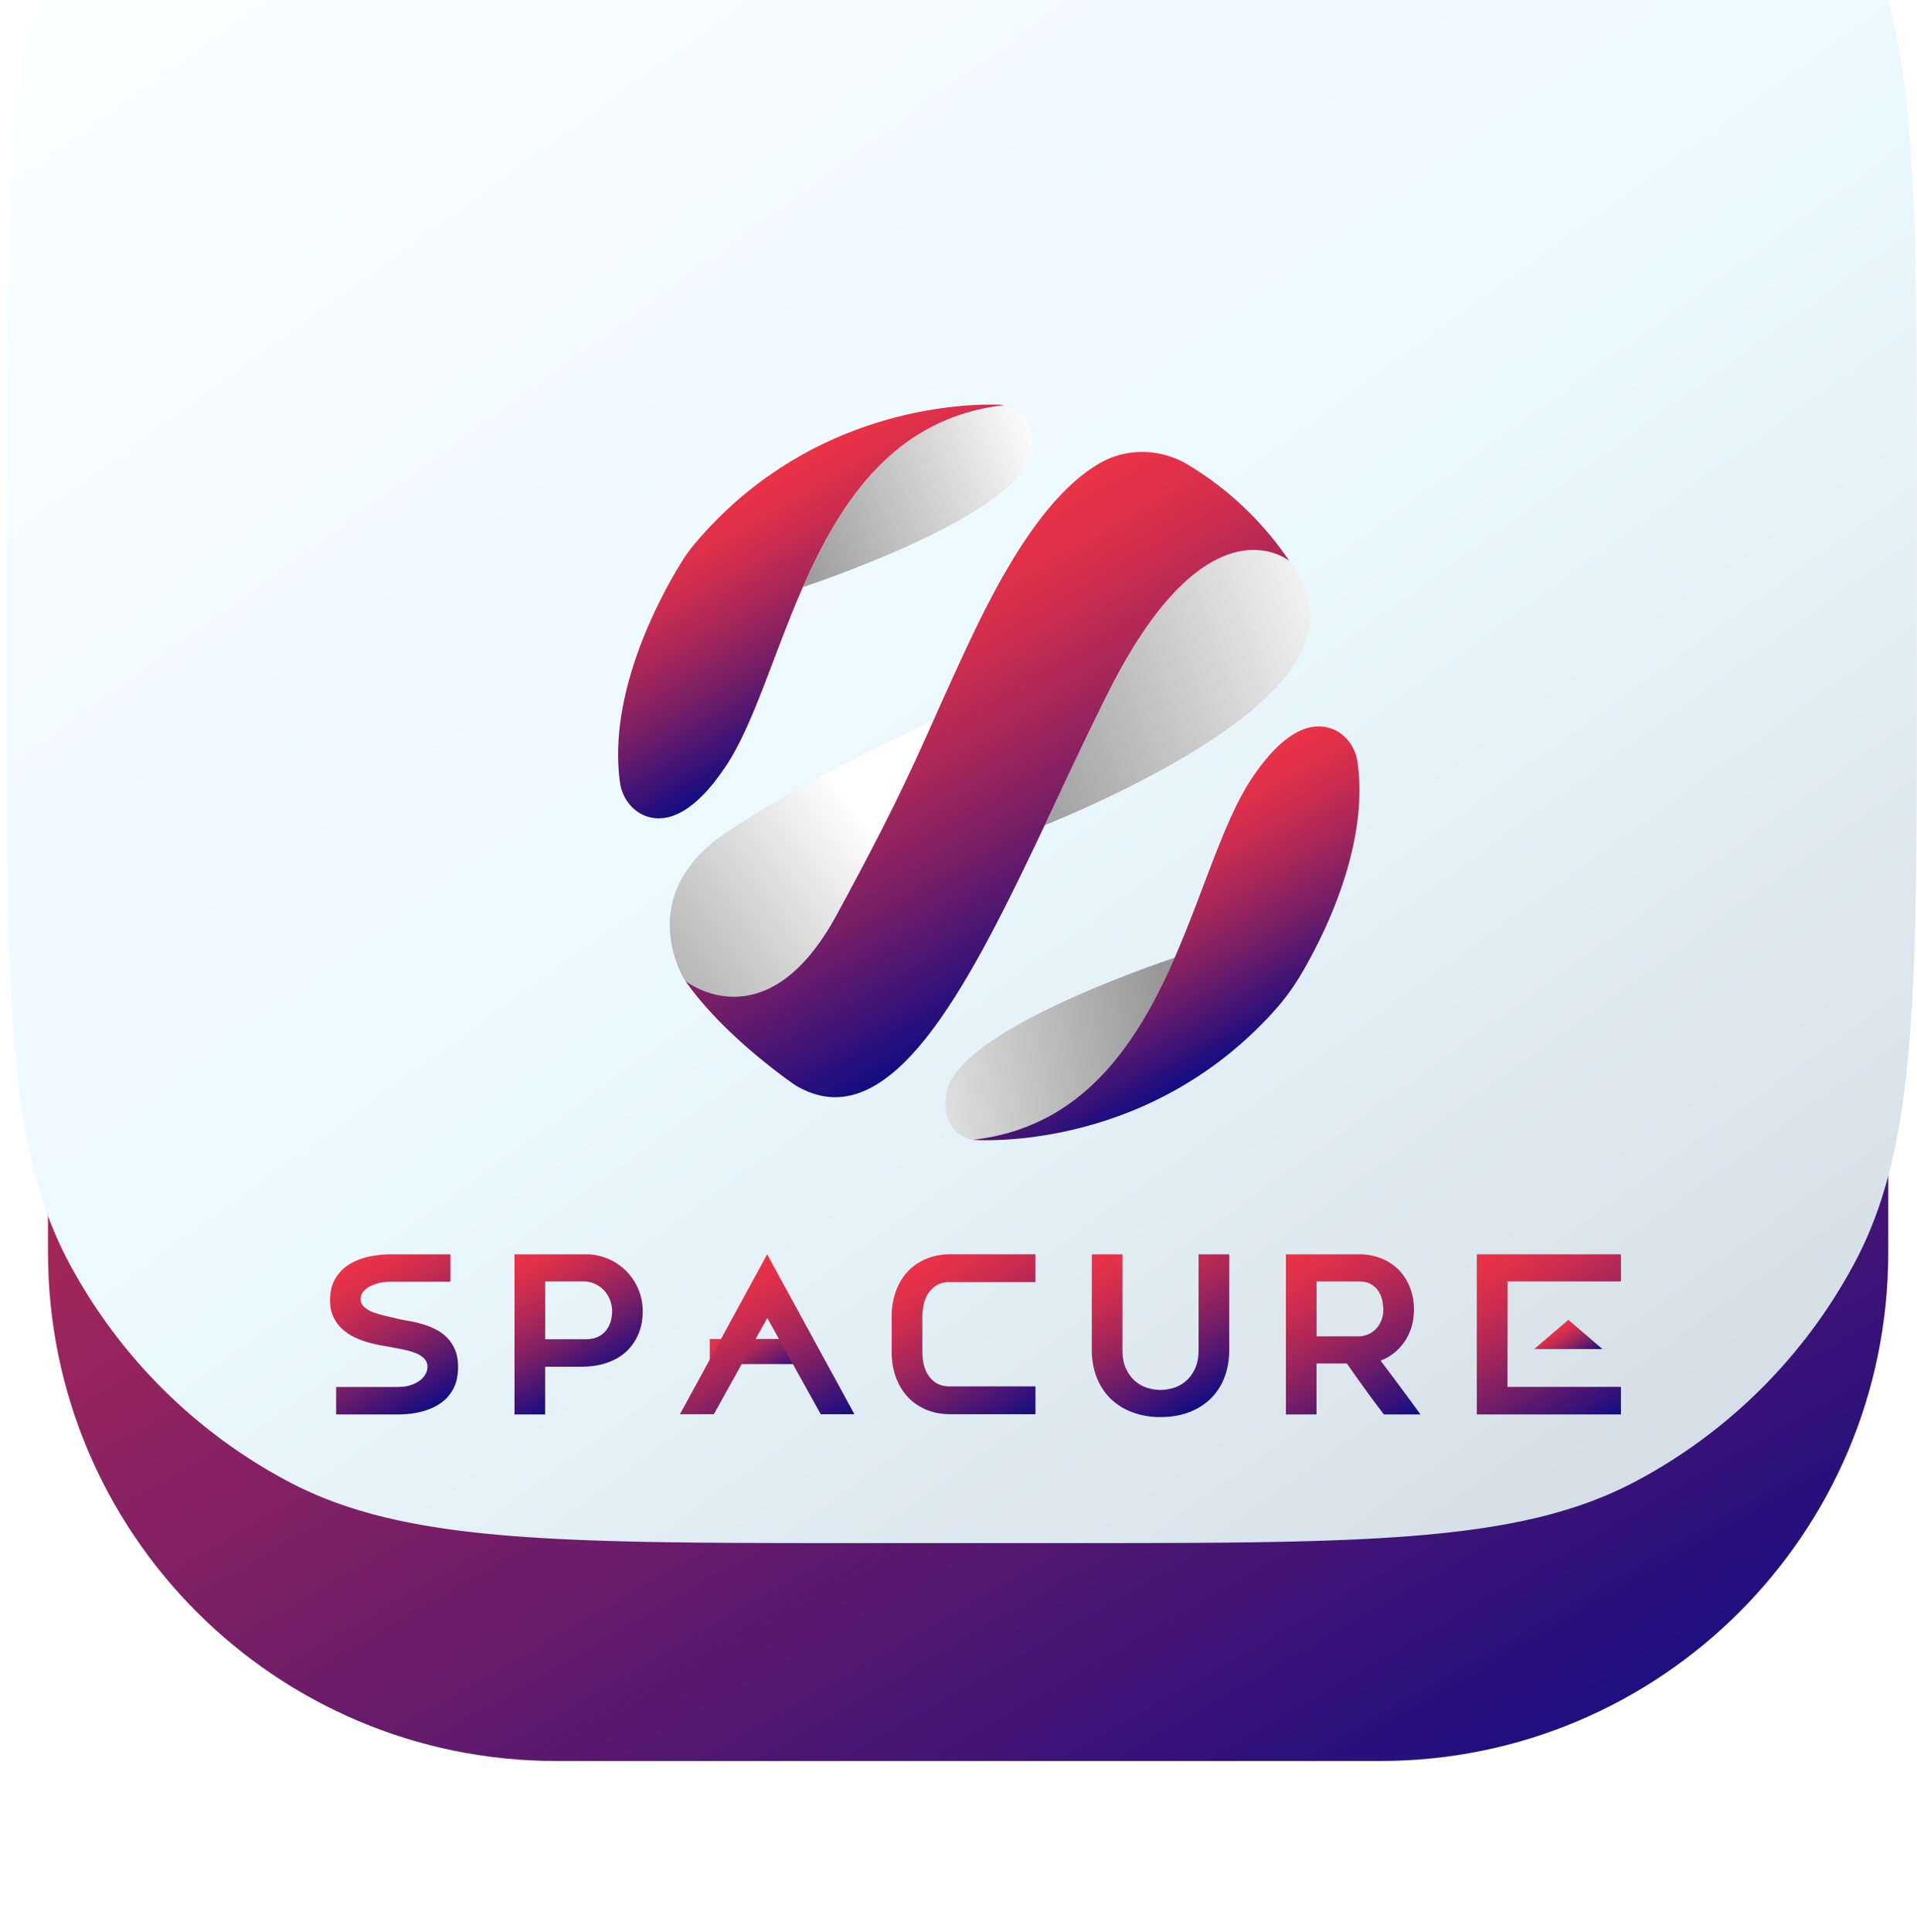 <svg xmlns="http://www.w3.org/2000/svg" width="130" height="131" fill="none"><g filter="url(#a)"><path fill="#C4C4C4" d="M93.582 2.36H37.724C18.69 2.36 3.258 17.79 3.258 36.825v55.858c0 19.035 15.431 34.466 34.466 34.466h55.858c19.036 0 34.467-15.431 34.467-34.466V36.826c0-19.035-15.431-34.467-34.467-34.467z"/><path fill="url(#b)" d="M93.582 2.36H37.724C18.69 2.36 3.258 17.79 3.258 36.825v55.858c0 19.035 15.431 34.466 34.466 34.466h55.858c19.036 0 34.467-15.431 34.467-34.466V36.826c0-19.035-15.431-34.467-34.467-34.467z"/><path fill="url(#c)" d="M93.582 2.36H37.724C18.69 2.36 3.258 17.79 3.258 36.825v55.858c0 19.035 15.431 34.466 34.466 34.466h55.858c19.036 0 34.467-15.431 34.467-34.466V36.826c0-19.035-15.431-34.467-34.467-34.467z"/></g><path fill="url(#d)" d="m63.397 49.477-.01.028v.003c-1.407 3.14-2.542 5.677-5.94 11.915-4.182 7.675-8.924 4.319-9.286 4.048a.241.241 0 0 1-.023-.019s-3.4-5.277 2.712-9.245c6.109-3.97 12.546-6.73 12.546-6.73h.001z"/><path fill="url(#e)" d="M85.258 39.536h.002l.003.006c1.138 1.283 2.531 3.875-.266 7.307-3.43 4.21-12.093 7.95-14.724 9.02 1.308-2.767 2.615-5.59 3.935-8.216 5.684-11.295 10.389-8.574 11.049-8.115l.001-.002z"/><path fill="url(#f)" d="M85.343 39.607s-.024-.02-.074-.054l-.003-.003h-.002c-.66-.46-5.362-3.181-11.048 8.114-1.32 2.626-2.628 5.448-3.935 8.215-4.734 10.02-9.5 19.329-15.217 16.086a2.566 2.566 0 0 1-.21-.131c-.672-.467-4.469-3.173-6.706-6.38l.023.02c.362.272 5.104 3.628 9.285-4.049 3.4-6.24 4.533-8.776 5.942-11.914v-.004c.393-.88.806-1.807 1.297-2.876 1.765-3.84 4.853-10.713 9.034-13.069 1.665-.938 3.723-.865 5.363.115a19.922 19.922 0 0 1 6.252 5.93h-.001z"/><path fill="url(#g)" d="M69.408 32.96c-.6 3.657-12.433 7.73-14.033 8.267 2.346-5.358 5.7-10.46 12.433-11.211h.007c2.207.542 1.595 2.945 1.595 2.945h-.002z"/><path fill="url(#h)" d="M67.817 30.01c-6.732.75-10.086 5.854-12.433 11.212-1.81 4.14-3.02 8.434-4.718 10.992-2.057 3.098-3.718 3.477-4.826 3.144-.934-.284-1.58-1.14-1.715-2.102-.764-5.455 2.409-11.316 3.689-13.414a10.2 10.2 0 0 1 .935-1.315c6.642-7.85 15.393-8.538 18.181-8.543.523-.001.837.021.887.026z"/><path fill="url(#i)" d="M64.251 72.298c.6-3.656 12.433-7.73 14.033-8.267-2.346 5.358-5.7 10.461-12.432 11.212h-.008c-2.206-.542-1.594-2.945-1.594-2.945h.001z"/><path fill="url(#j)" d="M65.86 75.244c6.731-.75 10.085-5.854 12.432-11.212 1.81-4.14 3.02-8.434 4.718-10.992 2.057-3.098 3.718-3.477 4.826-3.144.934.284 1.58 1.14 1.715 2.102.702 5.01-1.92 10.366-3.341 12.831a14.344 14.344 0 0 1-1.691 2.372c-6.587 7.406-15.041 8.065-17.772 8.07-.523.002-.837-.02-.886-.025l-.002-.002z"/><path fill="#fff" d="M55.804 88.227h-5.109v.851h5.11v-.851z"/><path fill="url(#k)" d="M42.026 81.924c.485 0 .94.092 1.368.275.427.185.797.434 1.111.748.314.314.564.685.748 1.11.183.428.276.883.276 1.368 0 .484-.082.934-.243 1.347-.16.412-.4.774-.714 1.083a3.25 3.25 0 0 1-1.192.727c-.482.175-1.037.263-1.665.263H39.52v2.937h-1.886v-9.86h4.393v.002zm0 5.227c.28 0 .521-.048.727-.142a1.35 1.35 0 0 0 .505-.384c.131-.161.227-.346.29-.553.063-.207.095-.422.095-.647a1.905 1.905 0 0 0-.472-1.253 1.796 1.796 0 0 0-.566-.417 1.776 1.776 0 0 0-.781-.161H39.52v3.557h2.506z"/><path fill="url(#l)" d="M87.019 91.782h-1.886v-9.86h4.48c.505 0 .965.083 1.385.249a3.08 3.08 0 0 1 1.767 1.778c.166.418.25.873.25 1.368 0 .745-.186 1.396-.559 1.953-.373.557-.87.957-1.492 1.199.83 1.096 1.647 2.2 2.457 3.313H91.17a62.993 62.993 0 0 1-1.156-1.549c-.376-.521-.752-1.05-1.129-1.589H87.02v3.138zm0-4.81h2.592c.17 0 .347-.033.53-.1a1.36 1.36 0 0 0 .491-.31 1.685 1.685 0 0 0 .498-1.244c0-.143-.018-.314-.054-.511a1.648 1.648 0 0 0-.215-.566 1.39 1.39 0 0 0-.456-.458c-.198-.126-.461-.188-.793-.188H87.02v3.382l-.001-.005z"/><path fill="url(#m)" d="M77.418 91.943a4.858 4.858 0 0 1-1.737-.296 3.834 3.834 0 0 1-1.335-.835 3.695 3.695 0 0 1-.856-1.307 4.612 4.612 0 0 1-.302-1.71v-5.873h1.885v5.865c0 .492.082.9.243 1.224.16.323.361.578.599.766.238.188.494.32.768.39.275.073.518.108.735.108.217 0 .461-.035.735-.107.274-.072.53-.203.769-.39a2.24 2.24 0 0 0 .599-.767c.161-.324.242-.732.242-1.224v-5.865h1.886v5.873a4.72 4.72 0 0 1-.296 1.71 3.617 3.617 0 0 1-.85 1.307 3.833 3.833 0 0 1-1.334.835 4.906 4.906 0 0 1-1.752.296h.001z"/><path fill="url(#n)" d="m47.828 91.77 5.372-9.848 5.372 9.847h-2.075l-3.29-5.923-3.29 5.923h-2.089z"/><path fill="url(#o)" d="M105.765 81.93h-8.874v9.862h8.874v-1.698h-6.987v-6.492h6.987V81.93z"/><path fill="url(#p)" d="m104.627 87.768-2.102-1.8-2.103 1.8h4.205z"/><path fill="url(#q)" d="M33.965 87.776a2.34 2.34 0 0 0-.512-.756 2.753 2.753 0 0 0-.72-.502 5.057 5.057 0 0 0-.815-.312 7.327 7.327 0 0 0-.795-.182 11.491 11.491 0 0 1-.667-.13 44.202 44.202 0 0 0-.78-.182 5.345 5.345 0 0 1-.742-.222 1.734 1.734 0 0 1-.552-.325.624.624 0 0 1-.215-.481c0-.191.06-.354.182-.49.121-.133.274-.245.457-.331.184-.086.38-.15.587-.19.207-.038.39-.059.553-.059.062 0 .124-.003.185 0h3.566v-1.692h-3.67c-.412 0-.841.043-1.286.13a3.85 3.85 0 0 0-1.213.45 2.602 2.602 0 0 0-.896.872c-.234.37-.35.832-.35 1.386 0 .383.065.714.195.996.131.282.303.526.518.73.216.204.458.373.727.509.27.134.544.243.823.325.279.083.548.148.808.196.26.048.49.09.687.124.297.053.582.109.856.17.274.06.512.135.714.22.203.088.364.198.485.332a.705.705 0 0 1 .182.49c0 .148-.04.297-.121.449a1.202 1.202 0 0 1-.364.403 2.014 2.014 0 0 1-.593.287 2.726 2.726 0 0 1-.808.099h-3.735v1.692h3.504c.08.002.174 0 .258 0 .556 0 1.065-.06 1.522-.181a3.59 3.59 0 0 0 1.186-.54 2.43 2.43 0 0 0 .769-.906c.18-.365.27-.794.27-1.29 0-.425-.066-.787-.197-1.086l-.003-.003z"/><path fill="url(#r)" d="M62.745 86.42v-.653c0-.188.02-.404.06-.646.04-.243.125-.477.25-.702.125-.224.302-.412.532-.566.185-.124.425-.192.716-.216h5.41v-1.715h-5.415a3.848 3.848 0 0 0-1.282.268c-.45.183-.834.444-1.152.78a3.507 3.507 0 0 0-.742 1.22 4.53 4.53 0 0 0-.263 1.576v2.158c0 .575.088 1.1.263 1.576.176.477.423.883.742 1.22.319.335.703.597 1.152.78.39.16.82.246 1.282.266l.024.002h5.391v-1.715h-5.41c-.289-.024-.53-.092-.714-.217a1.638 1.638 0 0 1-.533-.566 2.122 2.122 0 0 1-.249-.7 4.033 4.033 0 0 1-.06-.648v-1.504l-.002.003z"/><g filter="url(#s)"><path fill="url(#t)" d="M.46 58.626c0-20.778 0-31.167 4.173-39.046A35.89 35.89 0 0 1 19.557 4.656C27.436.484 37.825.484 58.603.484h13.246c20.778 0 31.167 0 39.046 4.172a35.888 35.888 0 0 1 14.924 14.924c4.172 7.88 4.172 18.268 4.172 39.046v13.247c0 20.778 0 31.167-4.172 39.045a35.887 35.887 0 0 1-14.924 14.925c-7.879 4.171-18.268 4.171-39.046 4.171H58.603c-20.778 0-31.167 0-39.046-4.171a35.89 35.89 0 0 1-14.924-14.925C.46 103.04.46 92.651.46 71.873V58.626z"/></g><path fill="url(#u)" d="m63.266 48.9-.011.03v.004c-1.55 3.457-2.8 6.252-6.543 13.121-4.605 8.453-9.828 4.757-10.227 4.458a.29.29 0 0 1-.024-.02s-3.745-5.812 2.986-10.182c6.727-4.373 13.817-7.413 13.817-7.413l.002.002z" style="mix-blend-mode:multiply"/><path fill="url(#v)" d="M87.347 37.967h.001l.004.005c1.253 1.413 2.788 4.267-.293 8.048-3.777 4.635-13.319 8.755-16.215 9.932 1.44-3.046 2.879-6.155 4.333-9.047 6.26-12.44 11.441-9.443 12.168-8.938h.002z" style="mix-blend-mode:multiply"/><path fill="url(#w)" d="M87.431 38.03s-.026-.024-.08-.06l-.004-.004h-.002c-.727-.507-5.906-3.503-12.168 8.936-1.454 2.892-2.894 6-4.333 9.048-5.214 11.034-10.464 21.287-16.76 17.715a2.807 2.807 0 0 1-.23-.144c-.74-.514-4.922-3.495-7.385-7.026 0 0 .008.009.024.02.399.301 5.622 3.997 10.227-4.457 3.743-6.872 4.991-9.666 6.543-13.122v-.004c.434-.97.888-1.99 1.43-3.168 1.943-4.228 5.343-11.798 9.948-14.392 1.833-1.034 4.1-.953 5.906.126a21.938 21.938 0 0 1 6.886 6.531h-.002z"/><path fill="url(#x)" d="M69.9 30.704c-.66 4.027-13.692 8.513-15.455 9.105 2.585-5.901 6.278-11.521 13.693-12.348h.008c2.43.597 1.756 3.244 1.756 3.244H69.9z" style="mix-blend-mode:multiply"/><path fill="url(#y)" d="M68.135 27.458c-7.414.827-11.108 6.447-13.692 12.348-1.993 4.56-3.327 9.288-5.197 12.105-2.264 3.412-4.094 3.83-5.314 3.463-1.029-.312-1.74-1.255-1.889-2.315-.84-6.006 2.653-12.462 4.063-14.773.308-.508.646-.996 1.03-1.448 7.314-8.646 16.952-9.403 20.023-9.408.576-.002.922.023.976.028z"/><path fill="url(#z)" d="M64.205 74.034c.66-4.027 13.692-8.513 15.455-9.104-2.585 5.9-6.278 11.52-13.692 12.347h-.01c-2.43-.596-1.755-3.243-1.755-3.243h.002z" style="mix-blend-mode:multiply"/><path fill="url(#A)" d="M65.969 77.275c7.414-.826 11.108-6.447 13.692-12.348 1.992-4.56 3.327-9.288 5.197-12.105 2.264-3.412 4.094-3.83 5.314-3.463 1.029.313 1.74 1.255 1.889 2.315.772 5.518-2.114 11.416-3.68 14.131-.535.929-1.15 1.81-1.863 2.612-7.254 8.156-16.564 8.883-19.571 8.888a12.14 12.14 0 0 1-.977-.028l-.001-.002z"/><path fill="url(#B)" d="M54.944 90.781h-6.811v1.703h6.811v-1.703z"/><path fill="url(#C)" d="M39.73 85.04a3.78 3.78 0 0 1 1.506.304 3.9 3.9 0 0 1 1.223.824 3.857 3.857 0 0 1 1.127 2.729 4.05 4.05 0 0 1-.267 1.483 3.38 3.38 0 0 1-.786 1.194c-.346.34-.785.609-1.313.8-.53.193-1.142.29-1.833.29h-2.42v3.234h-2.076V85.04h4.838v.002zm0 5.758c.306 0 .573-.053.8-.156.228-.104.412-.244.556-.423a1.79 1.79 0 0 0 .32-.61c.068-.228.103-.465.103-.712a2.097 2.097 0 0 0-.52-1.38 1.98 1.98 0 0 0-.623-.46 1.957 1.957 0 0 0-.86-.177H36.97v3.918h2.76z"/><path fill="url(#D)" d="M89.28 95.898h-2.077V85.04h4.935a4.1 4.1 0 0 1 1.524.274c.46.182.855.44 1.182.772.326.332.583.727.765 1.187.183.46.276.962.276 1.506 0 .821-.206 1.537-.617 2.151a3.44 3.44 0 0 1-1.643 1.32 250.741 250.741 0 0 1 2.706 3.65h-2.48a69.257 69.257 0 0 1-1.272-1.707 135.71 135.71 0 0 1-1.243-1.75H89.28v3.456zm0-5.297h2.855c.188 0 .382-.037.584-.11.202-.074.383-.188.541-.34.158-.153.288-.345.391-.571a1.92 1.92 0 0 0 .157-.8c0-.159-.02-.346-.06-.564a1.813 1.813 0 0 0-.237-.623 1.529 1.529 0 0 0-.502-.504c-.218-.138-.507-.207-.873-.207h-2.854v3.724l-.002-.005z"/><path fill="url(#E)" d="M78.698 96.076a5.353 5.353 0 0 1-1.913-.327 4.223 4.223 0 0 1-1.47-.92 4.073 4.073 0 0 1-.942-1.439c-.223-.563-.334-1.192-.334-1.883v-6.468h2.077v6.46c0 .541.09.99.267 1.347.177.356.398.637.66.844.261.207.544.351.846.43.302.08.57.118.81.118.238 0 .507-.039.809-.118.302-.079.583-.223.846-.43.262-.207.483-.488.66-.844.178-.356.267-.806.267-1.348V85.04h2.077v6.468c0 .693-.109 1.32-.327 1.883a3.985 3.985 0 0 1-.935 1.44 4.221 4.221 0 0 1-1.47.92c-.574.217-1.217.326-1.93.326h.002z"/><path fill="url(#F)" d="m46.11 95.884 5.916-10.845 5.916 10.845h-2.285l-3.624-6.524-3.624 6.524h-2.3z"/><path fill="url(#G)" d="M109.922 85.04h-9.774v10.858h9.774V94.03h-7.695v-7.15h7.695v-1.84z"/><path fill="url(#H)" d="m108.67 91.466-2.315-1.982-2.316 1.982h4.631z"/><path fill="url(#I)" d="M30.845 91.486a2.578 2.578 0 0 0-.564-.832 3.035 3.035 0 0 0-.793-.553 5.572 5.572 0 0 0-.897-.344 8.082 8.082 0 0 0-.876-.2 11.452 11.452 0 0 1-.734-.144 59.462 59.462 0 0 0-.86-.2 5.9 5.9 0 0 1-.817-.244 1.932 1.932 0 0 1-.607-.358.688.688 0 0 1-.237-.53c0-.21.066-.39.2-.539.133-.148.302-.27.504-.365a2.73 2.73 0 0 1 .646-.209c.228-.042.43-.065.609-.065.069 0 .137-.003.204 0h3.927V85.04h-4.041c-.455 0-.927.047-1.417.144-.49.096-.934.261-1.336.495-.4.233-.73.555-.987.96-.258.407-.386.916-.386 1.527 0 .421.072.786.216 1.097.144.31.333.58.57.804.237.225.504.41.8.56.298.149.6.268.907.358.307.091.604.163.89.216l.757.137c.326.058.64.119.942.186.302.066.564.147.787.244.223.096.4.217.534.365a.78.78 0 0 1 .2.539c0 .163-.044.328-.134.495-.09.166-.223.316-.4.444-.177.13-.395.235-.653.316-.258.08-.555.108-.89.108h-4.114v1.864h3.86c.087.002.19 0 .284 0 .612 0 1.172-.066 1.676-.2.504-.133.94-.331 1.307-.595.365-.263.647-.595.846-.997.198-.402.296-.874.296-1.42 0-.468-.072-.867-.215-1.197l-.004-.003z"/><path fill="url(#J)" d="M62.547 89.994v-.72c0-.207.023-.445.067-.712.044-.267.137-.525.274-.773.139-.247.334-.454.586-.623.204-.137.47-.212.787-.238h5.959v-1.889h-5.965c-.511.025-.983.12-1.412.295-.495.202-.918.49-1.27.86-.35.37-.622.818-.816 1.343a4.988 4.988 0 0 0-.29 1.736v2.376c0 .634.097 1.211.29 1.736.194.525.466.972.817 1.343.35.37.774.658 1.27.86.428.175.901.27 1.41.293l.027.002h5.938v-1.889h-5.96c-.317-.026-.582-.102-.786-.239a1.803 1.803 0 0 1-.586-.623 2.34 2.34 0 0 1-.274-.772 4.445 4.445 0 0 1-.067-.713V89.99v.004z"/><defs><linearGradient id="b" x1="3.258" x2="119.646" y1="2.359" y2="129.979" gradientUnits="userSpaceOnUse"><stop stop-color="#E8EFF4"/><stop offset="1" stop-color="#E6ECF0"/></linearGradient><linearGradient id="c" x1="25.956" x2="105.319" y1="-3.984" y2="133.511" gradientUnits="userSpaceOnUse"><stop stop-color="#EB3347"/><stop offset=".1" stop-color="#E23149"/><stop offset=".25" stop-color="#CC2D4F"/><stop offset=".43" stop-color="#A82759"/><stop offset=".65" stop-color="#751E67"/><stop offset=".88" stop-color="#361279"/><stop offset=".99" stop-color="#150D83"/></linearGradient><linearGradient id="d" x1="51.434" x2="73.784" y1="42.057" y2="62.57" gradientUnits="userSpaceOnUse"><stop offset=".105" stop-color="#fff"/><stop offset=".973" stop-color="#C7D5E0"/></linearGradient><linearGradient id="e" x1="74.554" x2="96.909" y1="31.507" y2="52.238" gradientUnits="userSpaceOnUse"><stop offset=".105" stop-color="#fff"/><stop offset=".973" stop-color="#C7D5E0"/></linearGradient><linearGradient id="f" x1="57.879" x2="110.137" y1="15.518" y2="62.519" gradientUnits="userSpaceOnUse"><stop offset=".105" stop-color="#fff"/><stop offset=".973" stop-color="#C7D5E0"/></linearGradient><linearGradient id="g" x1="59.067" x2="73.636" y1="25.11" y2="42.725" gradientUnits="userSpaceOnUse"><stop offset=".105" stop-color="#fff"/><stop offset=".973" stop-color="#C7D5E0"/></linearGradient><linearGradient id="h" x1="50.236" x2="83.741" y1="18.839" y2="48.918" gradientUnits="userSpaceOnUse"><stop offset=".105" stop-color="#fff"/><stop offset=".973" stop-color="#C7D5E0"/></linearGradient><linearGradient id="i" x1="67.864" x2="82.433" y1="59.126" y2="76.74" gradientUnits="userSpaceOnUse"><stop offset=".105" stop-color="#fff"/><stop offset=".973" stop-color="#C7D5E0"/></linearGradient><linearGradient id="j" x1="72.088" x2="105.594" y1="38.651" y2="68.73" gradientUnits="userSpaceOnUse"><stop offset=".105" stop-color="#fff"/><stop offset=".973" stop-color="#C7D5E0"/></linearGradient><linearGradient id="k" x1="39.698" x2="52.306" y1="77.608" y2="87.305" gradientUnits="userSpaceOnUse"><stop offset=".105" stop-color="#fff"/><stop offset=".973" stop-color="#C7D5E0"/></linearGradient><linearGradient id="l" x1="87.301" x2="100.053" y1="77.608" y2="87.902" gradientUnits="userSpaceOnUse"><stop offset=".105" stop-color="#fff"/><stop offset=".973" stop-color="#C7D5E0"/></linearGradient><linearGradient id="m" x1="75.401" x2="88.373" y1="77.537" y2="88.058" gradientUnits="userSpaceOnUse"><stop offset=".105" stop-color="#fff"/><stop offset=".973" stop-color="#C7D5E0"/></linearGradient><linearGradient id="n" x1="50.639" x2="63.653" y1="77.613" y2="91.251" gradientUnits="userSpaceOnUse"><stop offset=".105" stop-color="#fff"/><stop offset=".973" stop-color="#C7D5E0"/></linearGradient><linearGradient id="o" x1="99.212" x2="112.122" y1="77.615" y2="88.773" gradientUnits="userSpaceOnUse"><stop offset=".105" stop-color="#fff"/><stop offset=".973" stop-color="#C7D5E0"/></linearGradient><linearGradient id="p" x1="101.522" x2="103.292" y1="85.181" y2="89.154" gradientUnits="userSpaceOnUse"><stop offset=".105" stop-color="#fff"/><stop offset=".973" stop-color="#C7D5E0"/></linearGradient><linearGradient id="q" x1="28.343" x2="40.947" y1="77.607" y2="87.284" gradientUnits="userSpaceOnUse"><stop offset=".105" stop-color="#fff"/><stop offset=".973" stop-color="#C7D5E0"/></linearGradient><linearGradient id="r" x1="63.176" x2="76.063" y1="77.614" y2="88.745" gradientUnits="userSpaceOnUse"><stop offset=".105" stop-color="#fff"/><stop offset=".973" stop-color="#C7D5E0"/></linearGradient><linearGradient id="t" x1="123.604" x2="22.842" y1="131.613" y2="-7.636" gradientUnits="userSpaceOnUse"><stop stop-color="#D2DAE2"/><stop offset=".444" stop-color="#EAF9FF"/><stop offset="1" stop-color="#fff"/></linearGradient><linearGradient id="u" x1="39.841" x2="64.658" y1="69.694" y2="51.628" gradientUnits="userSpaceOnUse"><stop stop-color="#979797"/><stop offset=".77" stop-color="#fff"/><stop offset="1" stop-color="#fff"/></linearGradient><linearGradient id="v" x1="66.387" x2="100.945" y1="50.529" y2="38.379" gradientUnits="userSpaceOnUse"><stop stop-color="#979797"/><stop offset=".77" stop-color="#fff"/><stop offset="1" stop-color="#fff"/></linearGradient><linearGradient id="w" x1="59.824" x2="74.279" y1="39.923" y2="64.969" gradientUnits="userSpaceOnUse"><stop stop-color="#EB3347"/><stop offset=".1" stop-color="#E23149"/><stop offset=".25" stop-color="#CC2D4F"/><stop offset=".43" stop-color="#A82759"/><stop offset=".65" stop-color="#751E67"/><stop offset=".88" stop-color="#361279"/><stop offset=".99" stop-color="#150D83"/></linearGradient><linearGradient id="x" x1="52.725" x2="76.287" y1="36.56" y2="27.919" gradientUnits="userSpaceOnUse"><stop stop-color="#979797"/><stop offset=".77" stop-color="#fff"/><stop offset="1" stop-color="#fff"/></linearGradient><linearGradient id="y" x1="50.737" x2="59.18" y1="32.939" y2="47.569" gradientUnits="userSpaceOnUse"><stop stop-color="#EB3347"/><stop offset=".1" stop-color="#E23149"/><stop offset=".25" stop-color="#CC2D4F"/><stop offset=".43" stop-color="#A82759"/><stop offset=".65" stop-color="#751E67"/><stop offset=".88" stop-color="#361279"/><stop offset=".99" stop-color="#150D83"/></linearGradient><linearGradient id="z" x1="79.283" x2="49.986" y1="70.255" y2="74.104" gradientUnits="userSpaceOnUse"><stop stop-color="#979797"/><stop offset=".77" stop-color="#fff"/><stop offset="1" stop-color="#fff"/></linearGradient><linearGradient id="A" x1="74.921" x2="83.364" y1="57.166" y2="71.796" gradientUnits="userSpaceOnUse"><stop stop-color="#EB3347"/><stop offset=".1" stop-color="#E23149"/><stop offset=".25" stop-color="#CC2D4F"/><stop offset=".43" stop-color="#A82759"/><stop offset=".65" stop-color="#751E67"/><stop offset=".88" stop-color="#361279"/><stop offset=".99" stop-color="#150D83"/></linearGradient><linearGradient id="B" x1="50.294" x2="52.549" y1="89.612" y2="93.78" gradientUnits="userSpaceOnUse"><stop stop-color="#EB3347"/><stop offset=".1" stop-color="#E23149"/><stop offset=".25" stop-color="#CC2D4F"/><stop offset=".43" stop-color="#A82759"/><stop offset=".65" stop-color="#751E67"/><stop offset=".88" stop-color="#361279"/><stop offset=".99" stop-color="#150D83"/></linearGradient><linearGradient id="C" x1="35.189" x2="40.41" y1="84.869" y2="93.914" gradientUnits="userSpaceOnUse"><stop stop-color="#EB3347"/><stop offset=".1" stop-color="#E23149"/><stop offset=".25" stop-color="#CC2D4F"/><stop offset=".43" stop-color="#A82759"/><stop offset=".65" stop-color="#751E67"/><stop offset=".88" stop-color="#361279"/><stop offset=".99" stop-color="#150D83"/></linearGradient><linearGradient id="D" x1="87.537" x2="94.52" y1="84.846" y2="96.942" gradientUnits="userSpaceOnUse"><stop stop-color="#EB3347"/><stop offset=".1" stop-color="#E23149"/><stop offset=".25" stop-color="#CC2D4F"/><stop offset=".43" stop-color="#A82759"/><stop offset=".65" stop-color="#751E67"/><stop offset=".88" stop-color="#361279"/><stop offset=".99" stop-color="#150D83"/></linearGradient><linearGradient id="E" x1="75.83" x2="82.144" y1="84.004" y2="94.945" gradientUnits="userSpaceOnUse"><stop stop-color="#EB3347"/><stop offset=".1" stop-color="#E23149"/><stop offset=".25" stop-color="#CC2D4F"/><stop offset=".43" stop-color="#A82759"/><stop offset=".65" stop-color="#751E67"/><stop offset=".88" stop-color="#361279"/><stop offset=".99" stop-color="#150D83"/></linearGradient><linearGradient id="F" x1="47.459" x2="53.633" y1="87.675" y2="98.371" gradientUnits="userSpaceOnUse"><stop stop-color="#EB3347"/><stop offset=".1" stop-color="#E23149"/><stop offset=".25" stop-color="#CC2D4F"/><stop offset=".43" stop-color="#A82759"/><stop offset=".65" stop-color="#751E67"/><stop offset=".88" stop-color="#361279"/><stop offset=".99" stop-color="#150D83"/></linearGradient><linearGradient id="G" x1="101.462" x2="108.606" y1="84.281" y2="96.658" gradientUnits="userSpaceOnUse"><stop stop-color="#EB3347"/><stop offset=".1" stop-color="#E23149"/><stop offset=".25" stop-color="#CC2D4F"/><stop offset=".43" stop-color="#A82759"/><stop offset=".65" stop-color="#751E67"/><stop offset=".88" stop-color="#361279"/><stop offset=".99" stop-color="#150D83"/></linearGradient><linearGradient id="H" x1="105.496" x2="106.934" y1="89.979" y2="92.469" gradientUnits="userSpaceOnUse"><stop stop-color="#EB3347"/><stop offset=".1" stop-color="#E23149"/><stop offset=".25" stop-color="#CC2D4F"/><stop offset=".43" stop-color="#A82759"/><stop offset=".65" stop-color="#751E67"/><stop offset=".88" stop-color="#361279"/><stop offset=".99" stop-color="#150D83"/></linearGradient><linearGradient id="I" x1="23.865" x2="29.494" y1="85.609" y2="95.362" gradientUnits="userSpaceOnUse"><stop stop-color="#EB3347"/><stop offset=".1" stop-color="#E23149"/><stop offset=".25" stop-color="#CC2D4F"/><stop offset=".43" stop-color="#A82759"/><stop offset=".65" stop-color="#751E67"/><stop offset=".88" stop-color="#361279"/><stop offset=".99" stop-color="#150D83"/></linearGradient><linearGradient id="J" x1="63.104" x2="69.532" y1="85.144" y2="96.282" gradientUnits="userSpaceOnUse"><stop stop-color="#EB3347"/><stop offset=".1" stop-color="#E23149"/><stop offset=".25" stop-color="#CC2D4F"/><stop offset=".43" stop-color="#A82759"/><stop offset=".65" stop-color="#751E67"/><stop offset=".88" stop-color="#361279"/><stop offset=".99" stop-color="#150D83"/></linearGradient><filter id="a" width="124.789" height="177.363" x="3.258" y="-27.806" color-interpolation-filters="sRGB" filterUnits="userSpaceOnUse"><feFlood flood-opacity="0" result="BackgroundImageFix"/><feBlend in="SourceGraphic" in2="BackgroundImageFix" result="shape"/><feColorMatrix in="SourceAlpha" result="hardAlpha" values="0 0 0 0 0 0 0 0 0 0 0 0 0 0 0 0 0 0 127 0"/><feOffset dy="22.409"/><feGaussianBlur stdDeviation="20.685"/><feComposite in2="hardAlpha" k2="-1" k3="1" operator="arithmetic"/><feColorMatrix values="0 0 0 0 0.662 0 0 0 0 0.662 0 0 0 0 0.662 0 0 0 0.54 0"/><feBlend in2="shape" result="effect1_innerShadow_3902_1167"/><feColorMatrix in="SourceAlpha" result="hardAlpha" values="0 0 0 0 0 0 0 0 0 0 0 0 0 0 0 0 0 0 127 0"/><feOffset dy="-30.166"/><feGaussianBlur stdDeviation="20.685"/><feComposite in2="hardAlpha" k2="-1" k3="1" operator="arithmetic"/><feColorMatrix values="0 0 0 0 0.1 0 0 0 0 0.1 0 0 0 0 0.1 0 0 0 0.94 0"/><feBlend in2="effect1_innerShadow_3902_1167" result="effect2_innerShadow_3902_1167"/></filter><filter id="s" width="129.531" height="199.97" x=".461" y="-39.931" color-interpolation-filters="sRGB" filterUnits="userSpaceOnUse"><feFlood flood-opacity="0" result="BackgroundImageFix"/><feBlend in="SourceGraphic" in2="BackgroundImageFix" result="shape"/><feColorMatrix in="SourceAlpha" result="hardAlpha" values="0 0 0 0 0 0 0 0 0 0 0 0 0 0 0 0 0 0 127 0"/><feOffset dy="30.023"/><feGaussianBlur stdDeviation="27.714"/><feComposite in2="hardAlpha" k2="-1" k3="1" operator="arithmetic"/><feColorMatrix values="0 0 0 0 1 0 0 0 0 1 0 0 0 0 1 0 0 0 0.54 0"/><feBlend in2="shape" result="effect1_innerShadow_3902_1167"/><feColorMatrix in="SourceAlpha" result="hardAlpha" values="0 0 0 0 0 0 0 0 0 0 0 0 0 0 0 0 0 0 127 0"/><feOffset dy="-40.416"/><feGaussianBlur stdDeviation="27.714"/><feComposite in2="hardAlpha" k2="-1" k3="1" operator="arithmetic"/><feColorMatrix values="0 0 0 0 0.577 0 0 0 0 0.783 0 0 0 0 0.85 0 0 0 0.12 0"/><feBlend in2="effect1_innerShadow_3902_1167" result="effect2_innerShadow_3902_1167"/><feColorMatrix in="SourceAlpha" result="hardAlpha" values="0 0 0 0 0 0 0 0 0 0 0 0 0 0 0 0 0 0 127 0"/><feOffset dy="-15"/><feGaussianBlur stdDeviation="12"/><feComposite in2="hardAlpha" k2="-1" k3="1" operator="arithmetic"/><feColorMatrix values="0 0 0 0 0.858 0 0 0 0 0.97 0 0 0 0 1 0 0 0 1 0"/><feBlend in2="effect2_innerShadow_3902_1167" result="effect3_innerShadow_3902_1167"/></filter></defs></svg>